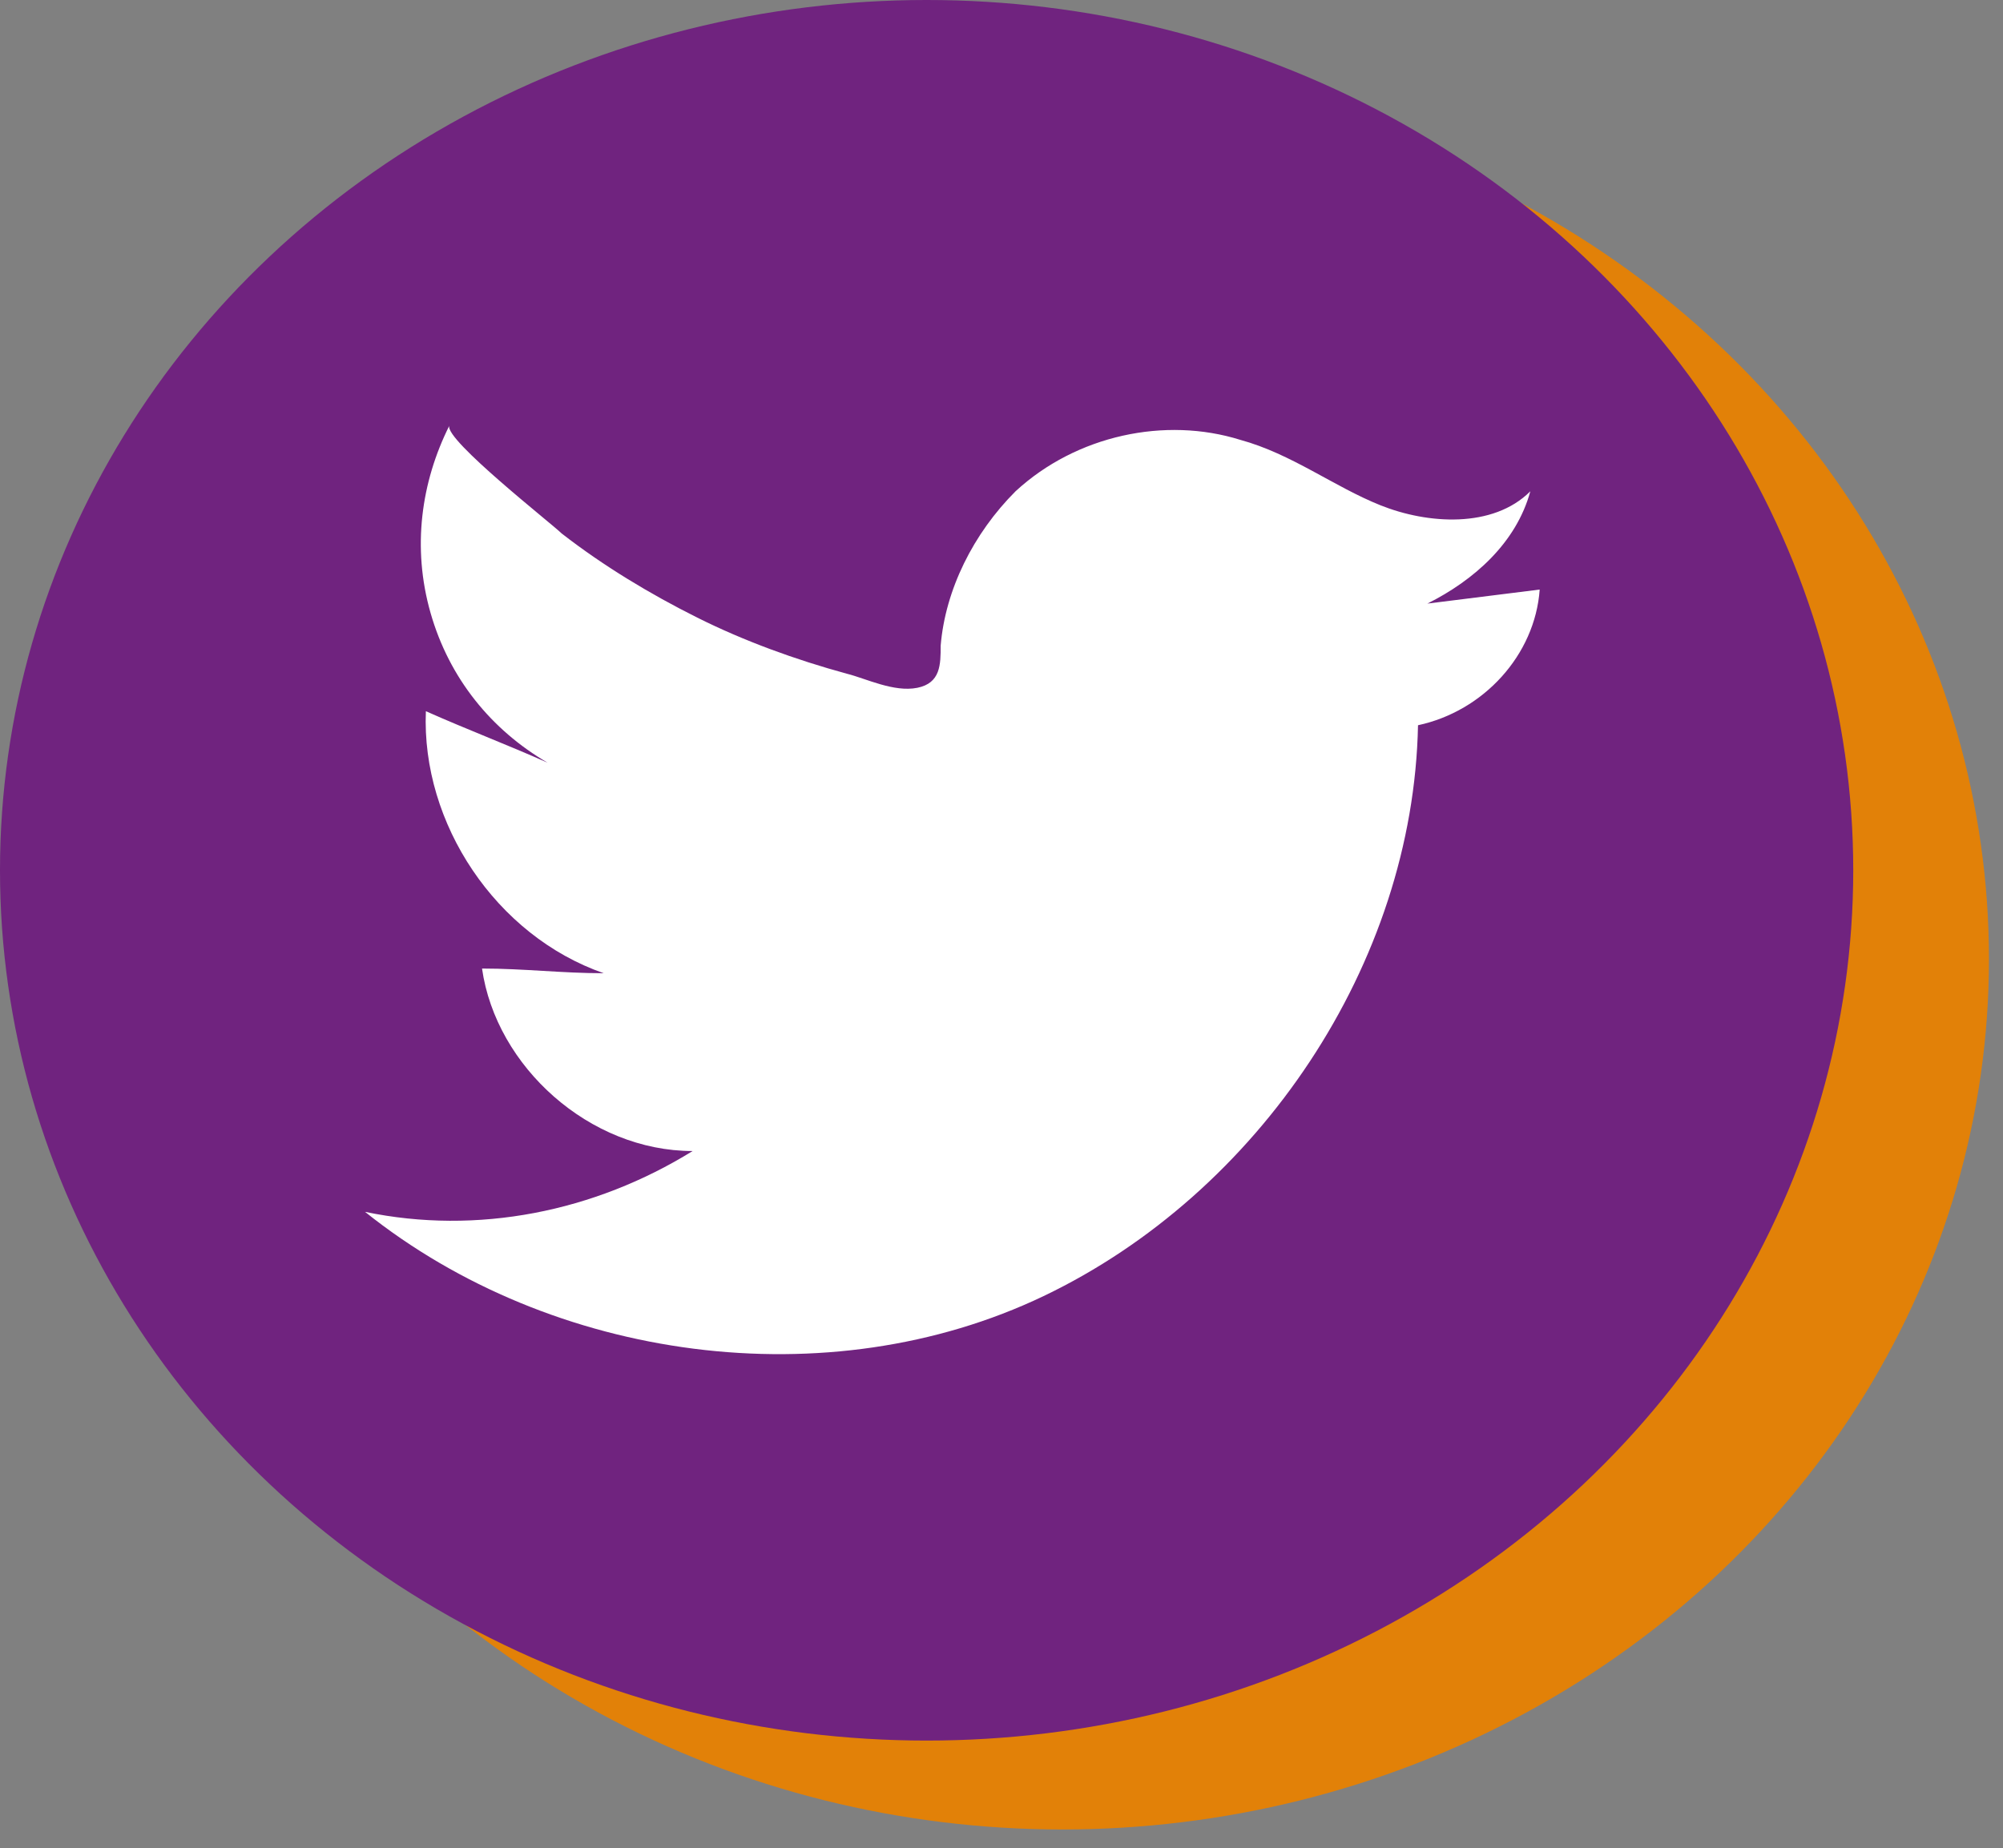 <?xml version="1.0" encoding="utf-8"?>
<!-- Generator: Adobe Illustrator 21.1.0, SVG Export Plug-In . SVG Version: 6.00 Build 0)  -->
<!DOCTYPE svg PUBLIC "-//W3C//DTD SVG 1.1//EN" "http://www.w3.org/Graphics/SVG/1.1/DTD/svg11.dtd">
<svg version="1.1" id="Layer_1" xmlns="http://www.w3.org/2000/svg" xmlns:xlink="http://www.w3.org/1999/xlink" x="0px" y="0px"
	 viewBox="0 0 42.8 39.5" style="enable-background:new 0 0 42.8 39.5;" xml:space="preserve">
<rect x="0" y="0" width="42.8" height="39.5" fill="#808080" stroke="none"/>
<style type="text/css">
	.st0{fill:#E28108;}
	.st1{fill:#70237F;}
	.st2{fill:#FFFFFF;}
</style>
<g>
	<ellipse class="st0" cx="22.7" cy="20.5" rx="19.8" ry="18.6"/>
	<ellipse class="st1" cx="19.8" cy="18.6" rx="19.8" ry="18.6"/>
	<path class="st2" d="M21.7,10.5c1.3-1.2,3.2-1.6,4.8-1.1c1.1,0.3,2,1,3,1.4c1,0.4,2.4,0.5,3.2-0.3c-0.3,1.1-1.2,1.9-2.2,2.4
		c0.8-0.1,1.6-0.2,2.4-0.3c-0.1,1.4-1.2,2.6-2.6,2.9c-0.1,5.1-3.4,10-8,12.2s-10.5,1.4-14.5-1.8c2.4,0.5,4.9,0,7-1.3
		c-2.2,0-4.2-1.8-4.5-3.9c0.9,0,1.7,0.1,2.6,0.1c-2.3-0.8-3.9-3.2-3.8-5.6c0.9,0.4,1.7,0.7,2.6,1.1c-1.2-0.7-2.1-1.8-2.5-3.2
		s-0.2-2.8,0.4-4c-0.1,0.3,2.2,2.1,2.4,2.3c0.9,0.7,1.9,1.3,2.9,1.8c1,0.5,2.1,0.9,3.2,1.2c0.4,0.1,1,0.4,1.5,0.3
		c0.5-0.1,0.5-0.5,0.5-0.9C20.2,12.6,20.8,11.4,21.7,10.5z"/>
</g>
</svg>
